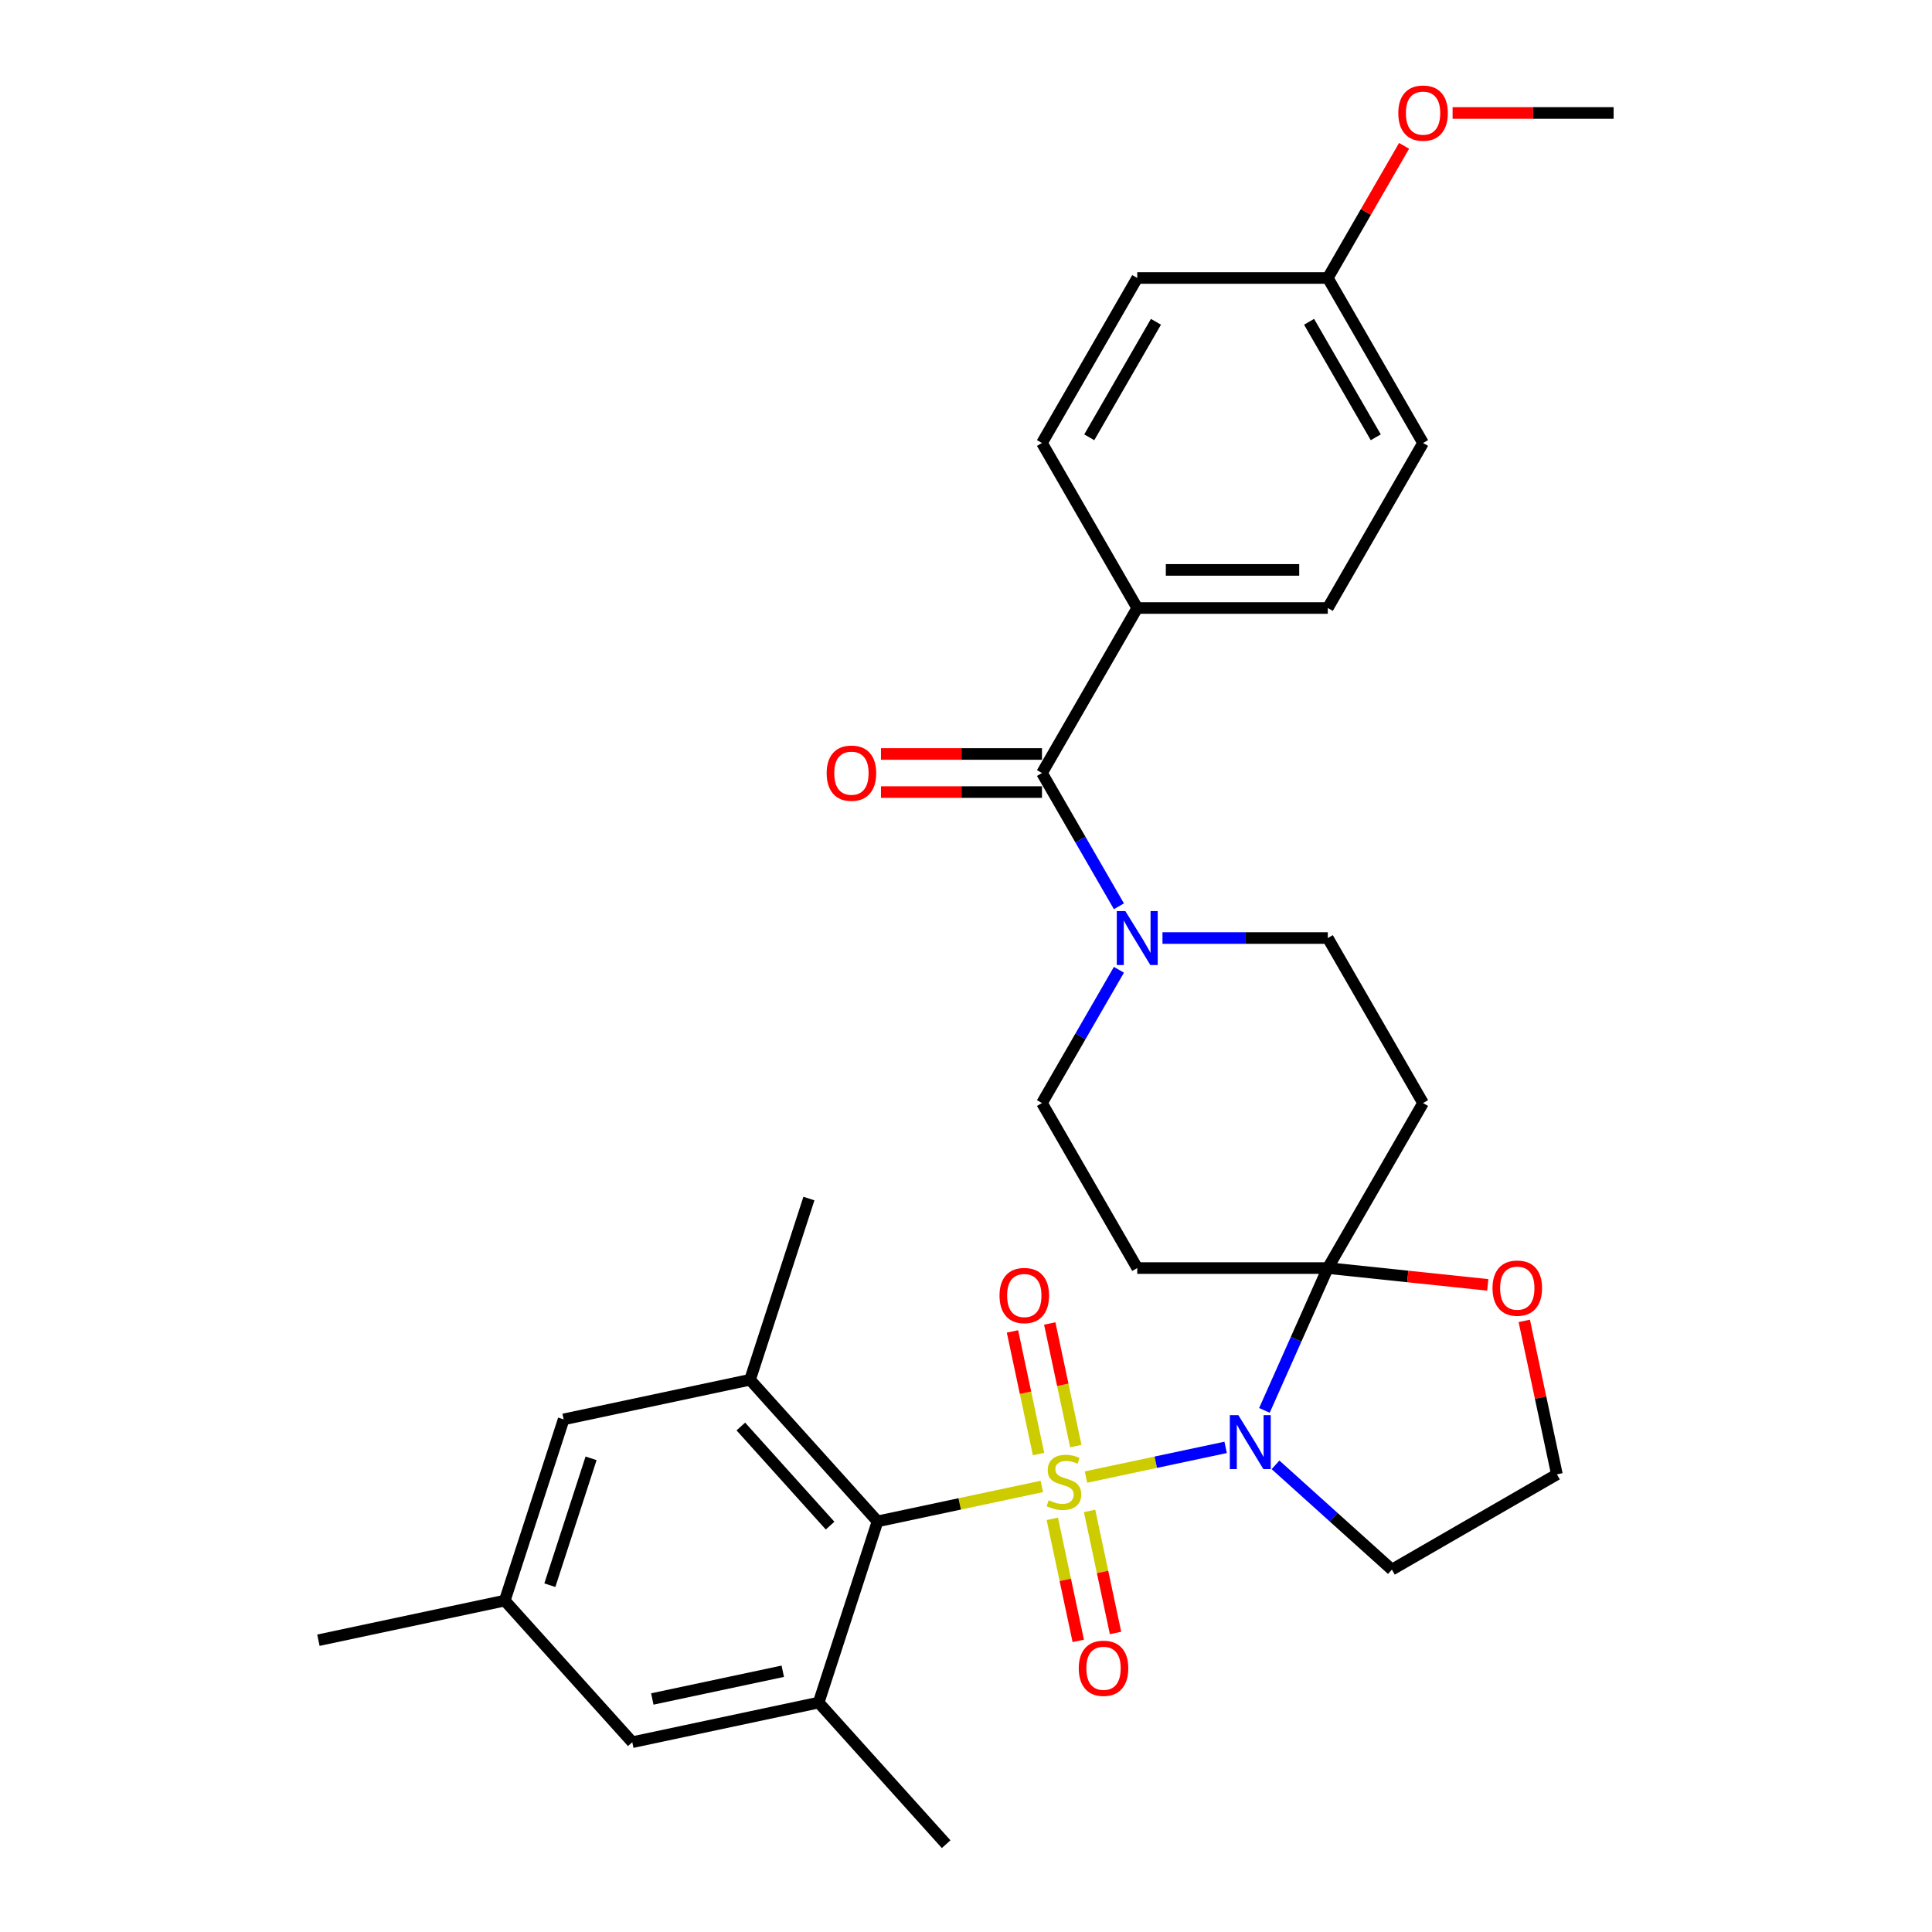 <?xml version='1.0' encoding='iso-8859-1'?>
<svg version='1.1' baseProfile='full'
              xmlns='http://www.w3.org/2000/svg'
                      xmlns:rdkit='http://www.rdkit.org/xml'
                      xmlns:xlink='http://www.w3.org/1999/xlink'
                  xml:space='preserve'
width='1000px' height='1000px' viewBox='0 0 1000 1000'>
<!-- END OF HEADER -->
<rect style='opacity:1.0;fill:#FFFFFF;stroke:none' width='1000' height='1000' x='0' y='0'> </rect>
<path class='bond-0' d='M 562.099,764.523 L 598.24,756.841' style='fill:none;fill-rule:evenodd;stroke:#CCCC00;stroke-width:6px;stroke-linecap:butt;stroke-linejoin:miter;stroke-opacity:1' />
<path class='bond-0' d='M 598.24,756.841 L 634.382,749.159' style='fill:none;fill-rule:evenodd;stroke:#0000FF;stroke-width:6px;stroke-linecap:butt;stroke-linejoin:miter;stroke-opacity:1' />
<path class='bond-2' d='M 539.258,769.378 L 496.733,778.417' style='fill:none;fill-rule:evenodd;stroke:#CCCC00;stroke-width:6px;stroke-linecap:butt;stroke-linejoin:miter;stroke-opacity:1' />
<path class='bond-2' d='M 496.733,778.417 L 454.209,787.456' style='fill:none;fill-rule:evenodd;stroke:#000000;stroke-width:6px;stroke-linecap:butt;stroke-linejoin:miter;stroke-opacity:1' />
<path class='bond-9' d='M 556.841,748.509 L 550.095,716.772' style='fill:none;fill-rule:evenodd;stroke:#CCCC00;stroke-width:6px;stroke-linecap:butt;stroke-linejoin:miter;stroke-opacity:1' />
<path class='bond-9' d='M 550.095,716.772 L 543.349,685.035' style='fill:none;fill-rule:evenodd;stroke:#FF0000;stroke-width:6px;stroke-linecap:butt;stroke-linejoin:miter;stroke-opacity:1' />
<path class='bond-9' d='M 537.547,752.61 L 530.801,720.873' style='fill:none;fill-rule:evenodd;stroke:#CCCC00;stroke-width:6px;stroke-linecap:butt;stroke-linejoin:miter;stroke-opacity:1' />
<path class='bond-9' d='M 530.801,720.873 L 524.056,689.136' style='fill:none;fill-rule:evenodd;stroke:#FF0000;stroke-width:6px;stroke-linecap:butt;stroke-linejoin:miter;stroke-opacity:1' />
<path class='bond-10' d='M 544.675,786.142 L 551.389,817.731' style='fill:none;fill-rule:evenodd;stroke:#CCCC00;stroke-width:6px;stroke-linecap:butt;stroke-linejoin:miter;stroke-opacity:1' />
<path class='bond-10' d='M 551.389,817.731 L 558.104,849.32' style='fill:none;fill-rule:evenodd;stroke:#FF0000;stroke-width:6px;stroke-linecap:butt;stroke-linejoin:miter;stroke-opacity:1' />
<path class='bond-10' d='M 563.969,782.041 L 570.683,813.63' style='fill:none;fill-rule:evenodd;stroke:#CCCC00;stroke-width:6px;stroke-linecap:butt;stroke-linejoin:miter;stroke-opacity:1' />
<path class='bond-10' d='M 570.683,813.63 L 577.398,845.219' style='fill:none;fill-rule:evenodd;stroke:#FF0000;stroke-width:6px;stroke-linecap:butt;stroke-linejoin:miter;stroke-opacity:1' />
<path class='bond-1' d='M 654.463,730.015 L 670.862,693.182' style='fill:none;fill-rule:evenodd;stroke:#0000FF;stroke-width:6px;stroke-linecap:butt;stroke-linejoin:miter;stroke-opacity:1' />
<path class='bond-1' d='M 670.862,693.182 L 687.262,656.348' style='fill:none;fill-rule:evenodd;stroke:#000000;stroke-width:6px;stroke-linecap:butt;stroke-linejoin:miter;stroke-opacity:1' />
<path class='bond-15' d='M 660.205,758.203 L 690.322,785.321' style='fill:none;fill-rule:evenodd;stroke:#0000FF;stroke-width:6px;stroke-linecap:butt;stroke-linejoin:miter;stroke-opacity:1' />
<path class='bond-15' d='M 690.322,785.321 L 720.44,812.438' style='fill:none;fill-rule:evenodd;stroke:#000000;stroke-width:6px;stroke-linecap:butt;stroke-linejoin:miter;stroke-opacity:1' />
<path class='bond-7' d='M 687.262,656.348 L 736.574,570.937' style='fill:none;fill-rule:evenodd;stroke:#000000;stroke-width:6px;stroke-linecap:butt;stroke-linejoin:miter;stroke-opacity:1' />
<path class='bond-8' d='M 687.262,656.348 L 588.637,656.348' style='fill:none;fill-rule:evenodd;stroke:#000000;stroke-width:6px;stroke-linecap:butt;stroke-linejoin:miter;stroke-opacity:1' />
<path class='bond-11' d='M 687.262,656.348 L 728.66,660.699' style='fill:none;fill-rule:evenodd;stroke:#000000;stroke-width:6px;stroke-linecap:butt;stroke-linejoin:miter;stroke-opacity:1' />
<path class='bond-11' d='M 728.66,660.699 L 770.059,665.05' style='fill:none;fill-rule:evenodd;stroke:#FF0000;stroke-width:6px;stroke-linecap:butt;stroke-linejoin:miter;stroke-opacity:1' />
<path class='bond-5' d='M 454.209,787.456 L 388.217,714.164' style='fill:none;fill-rule:evenodd;stroke:#000000;stroke-width:6px;stroke-linecap:butt;stroke-linejoin:miter;stroke-opacity:1' />
<path class='bond-5' d='M 429.652,789.661 L 383.457,738.356' style='fill:none;fill-rule:evenodd;stroke:#000000;stroke-width:6px;stroke-linecap:butt;stroke-linejoin:miter;stroke-opacity:1' />
<path class='bond-6' d='M 454.209,787.456 L 423.733,881.253' style='fill:none;fill-rule:evenodd;stroke:#000000;stroke-width:6px;stroke-linecap:butt;stroke-linejoin:miter;stroke-opacity:1' />
<path class='bond-3' d='M 539.325,400.115 L 559.238,434.605' style='fill:none;fill-rule:evenodd;stroke:#000000;stroke-width:6px;stroke-linecap:butt;stroke-linejoin:miter;stroke-opacity:1' />
<path class='bond-3' d='M 559.238,434.605 L 579.151,469.095' style='fill:none;fill-rule:evenodd;stroke:#0000FF;stroke-width:6px;stroke-linecap:butt;stroke-linejoin:miter;stroke-opacity:1' />
<path class='bond-12' d='M 539.325,400.115 L 588.637,314.703' style='fill:none;fill-rule:evenodd;stroke:#000000;stroke-width:6px;stroke-linecap:butt;stroke-linejoin:miter;stroke-opacity:1' />
<path class='bond-18' d='M 539.325,390.252 L 497.656,390.252' style='fill:none;fill-rule:evenodd;stroke:#000000;stroke-width:6px;stroke-linecap:butt;stroke-linejoin:miter;stroke-opacity:1' />
<path class='bond-18' d='M 497.656,390.252 L 455.988,390.252' style='fill:none;fill-rule:evenodd;stroke:#FF0000;stroke-width:6px;stroke-linecap:butt;stroke-linejoin:miter;stroke-opacity:1' />
<path class='bond-18' d='M 539.325,409.977 L 497.656,409.977' style='fill:none;fill-rule:evenodd;stroke:#000000;stroke-width:6px;stroke-linecap:butt;stroke-linejoin:miter;stroke-opacity:1' />
<path class='bond-18' d='M 497.656,409.977 L 455.988,409.977' style='fill:none;fill-rule:evenodd;stroke:#FF0000;stroke-width:6px;stroke-linecap:butt;stroke-linejoin:miter;stroke-opacity:1' />
<path class='bond-4' d='M 579.151,501.957 L 559.238,536.447' style='fill:none;fill-rule:evenodd;stroke:#0000FF;stroke-width:6px;stroke-linecap:butt;stroke-linejoin:miter;stroke-opacity:1' />
<path class='bond-4' d='M 559.238,536.447 L 539.325,570.937' style='fill:none;fill-rule:evenodd;stroke:#000000;stroke-width:6px;stroke-linecap:butt;stroke-linejoin:miter;stroke-opacity:1' />
<path class='bond-33' d='M 601.695,485.526 L 644.478,485.526' style='fill:none;fill-rule:evenodd;stroke:#0000FF;stroke-width:6px;stroke-linecap:butt;stroke-linejoin:miter;stroke-opacity:1' />
<path class='bond-33' d='M 644.478,485.526 L 687.262,485.526' style='fill:none;fill-rule:evenodd;stroke:#000000;stroke-width:6px;stroke-linecap:butt;stroke-linejoin:miter;stroke-opacity:1' />
<path class='bond-16' d='M 388.217,714.164 L 291.748,734.669' style='fill:none;fill-rule:evenodd;stroke:#000000;stroke-width:6px;stroke-linecap:butt;stroke-linejoin:miter;stroke-opacity:1' />
<path class='bond-26' d='M 388.217,714.164 L 418.693,620.367' style='fill:none;fill-rule:evenodd;stroke:#000000;stroke-width:6px;stroke-linecap:butt;stroke-linejoin:miter;stroke-opacity:1' />
<path class='bond-17' d='M 423.733,881.253 L 327.264,901.758' style='fill:none;fill-rule:evenodd;stroke:#000000;stroke-width:6px;stroke-linecap:butt;stroke-linejoin:miter;stroke-opacity:1' />
<path class='bond-17' d='M 405.161,865.035 L 337.633,879.389' style='fill:none;fill-rule:evenodd;stroke:#000000;stroke-width:6px;stroke-linecap:butt;stroke-linejoin:miter;stroke-opacity:1' />
<path class='bond-27' d='M 423.733,881.253 L 489.725,954.545' style='fill:none;fill-rule:evenodd;stroke:#000000;stroke-width:6px;stroke-linecap:butt;stroke-linejoin:miter;stroke-opacity:1' />
<path class='bond-13' d='M 736.574,570.937 L 687.262,485.526' style='fill:none;fill-rule:evenodd;stroke:#000000;stroke-width:6px;stroke-linecap:butt;stroke-linejoin:miter;stroke-opacity:1' />
<path class='bond-14' d='M 588.637,656.348 L 539.325,570.937' style='fill:none;fill-rule:evenodd;stroke:#000000;stroke-width:6px;stroke-linecap:butt;stroke-linejoin:miter;stroke-opacity:1' />
<path class='bond-31' d='M 788.964,683.68 L 797.407,723.403' style='fill:none;fill-rule:evenodd;stroke:#FF0000;stroke-width:6px;stroke-linecap:butt;stroke-linejoin:miter;stroke-opacity:1' />
<path class='bond-31' d='M 797.407,723.403 L 805.851,763.126' style='fill:none;fill-rule:evenodd;stroke:#000000;stroke-width:6px;stroke-linecap:butt;stroke-linejoin:miter;stroke-opacity:1' />
<path class='bond-20' d='M 588.637,314.703 L 687.262,314.703' style='fill:none;fill-rule:evenodd;stroke:#000000;stroke-width:6px;stroke-linecap:butt;stroke-linejoin:miter;stroke-opacity:1' />
<path class='bond-20' d='M 603.431,294.979 L 672.468,294.979' style='fill:none;fill-rule:evenodd;stroke:#000000;stroke-width:6px;stroke-linecap:butt;stroke-linejoin:miter;stroke-opacity:1' />
<path class='bond-21' d='M 588.637,314.703 L 539.325,229.292' style='fill:none;fill-rule:evenodd;stroke:#000000;stroke-width:6px;stroke-linecap:butt;stroke-linejoin:miter;stroke-opacity:1' />
<path class='bond-22' d='M 720.44,812.438 L 805.851,763.126' style='fill:none;fill-rule:evenodd;stroke:#000000;stroke-width:6px;stroke-linecap:butt;stroke-linejoin:miter;stroke-opacity:1' />
<path class='bond-32' d='M 291.748,734.669 L 261.271,828.466' style='fill:none;fill-rule:evenodd;stroke:#000000;stroke-width:6px;stroke-linecap:butt;stroke-linejoin:miter;stroke-opacity:1' />
<path class='bond-32' d='M 305.936,754.834 L 284.602,820.492' style='fill:none;fill-rule:evenodd;stroke:#000000;stroke-width:6px;stroke-linecap:butt;stroke-linejoin:miter;stroke-opacity:1' />
<path class='bond-19' d='M 327.264,901.758 L 261.271,828.466' style='fill:none;fill-rule:evenodd;stroke:#000000;stroke-width:6px;stroke-linecap:butt;stroke-linejoin:miter;stroke-opacity:1' />
<path class='bond-29' d='M 261.271,828.466 L 164.802,848.971' style='fill:none;fill-rule:evenodd;stroke:#000000;stroke-width:6px;stroke-linecap:butt;stroke-linejoin:miter;stroke-opacity:1' />
<path class='bond-24' d='M 687.262,314.703 L 736.574,229.292' style='fill:none;fill-rule:evenodd;stroke:#000000;stroke-width:6px;stroke-linecap:butt;stroke-linejoin:miter;stroke-opacity:1' />
<path class='bond-25' d='M 539.325,229.292 L 588.637,143.881' style='fill:none;fill-rule:evenodd;stroke:#000000;stroke-width:6px;stroke-linecap:butt;stroke-linejoin:miter;stroke-opacity:1' />
<path class='bond-25' d='M 563.804,226.343 L 598.323,166.555' style='fill:none;fill-rule:evenodd;stroke:#000000;stroke-width:6px;stroke-linecap:butt;stroke-linejoin:miter;stroke-opacity:1' />
<path class='bond-23' d='M 687.262,143.881 L 588.637,143.881' style='fill:none;fill-rule:evenodd;stroke:#000000;stroke-width:6px;stroke-linecap:butt;stroke-linejoin:miter;stroke-opacity:1' />
<path class='bond-28' d='M 687.262,143.881 L 707.004,109.687' style='fill:none;fill-rule:evenodd;stroke:#000000;stroke-width:6px;stroke-linecap:butt;stroke-linejoin:miter;stroke-opacity:1' />
<path class='bond-28' d='M 707.004,109.687 L 726.746,75.493' style='fill:none;fill-rule:evenodd;stroke:#FF0000;stroke-width:6px;stroke-linecap:butt;stroke-linejoin:miter;stroke-opacity:1' />
<path class='bond-34' d='M 687.262,143.881 L 736.574,229.292' style='fill:none;fill-rule:evenodd;stroke:#000000;stroke-width:6px;stroke-linecap:butt;stroke-linejoin:miter;stroke-opacity:1' />
<path class='bond-34' d='M 677.576,166.555 L 712.095,226.343' style='fill:none;fill-rule:evenodd;stroke:#000000;stroke-width:6px;stroke-linecap:butt;stroke-linejoin:miter;stroke-opacity:1' />
<path class='bond-30' d='M 751.861,58.47 L 793.529,58.47' style='fill:none;fill-rule:evenodd;stroke:#FF0000;stroke-width:6px;stroke-linecap:butt;stroke-linejoin:miter;stroke-opacity:1' />
<path class='bond-30' d='M 793.529,58.47 L 835.198,58.47' style='fill:none;fill-rule:evenodd;stroke:#000000;stroke-width:6px;stroke-linecap:butt;stroke-linejoin:miter;stroke-opacity:1' />
<path  class='atom-0' d='M 542.788 776.537
Q 543.104 776.656, 544.406 777.208
Q 545.708 777.76, 547.128 778.115
Q 548.588 778.431, 550.008 778.431
Q 552.651 778.431, 554.189 777.168
Q 555.728 775.867, 555.728 773.618
Q 555.728 772.079, 554.939 771.133
Q 554.189 770.186, 553.006 769.673
Q 551.822 769.16, 549.85 768.568
Q 547.365 767.819, 545.866 767.109
Q 544.406 766.399, 543.341 764.9
Q 542.315 763.4, 542.315 760.876
Q 542.315 757.365, 544.682 755.195
Q 547.088 753.025, 551.822 753.025
Q 555.057 753.025, 558.726 754.564
L 557.819 757.601
Q 554.466 756.221, 551.941 756.221
Q 549.219 756.221, 547.72 757.365
Q 546.221 758.469, 546.26 760.402
Q 546.26 761.901, 547.01 762.809
Q 547.799 763.716, 548.903 764.229
Q 550.047 764.742, 551.941 765.333
Q 554.466 766.122, 555.965 766.911
Q 557.464 767.7, 558.529 769.318
Q 559.633 770.896, 559.633 773.618
Q 559.633 777.484, 557.03 779.575
Q 554.466 781.626, 550.166 781.626
Q 547.68 781.626, 545.787 781.074
Q 543.932 780.561, 541.723 779.654
L 542.788 776.537
' fill='#CCCC00'/>
<path  class='atom-1' d='M 640.974 732.481
L 650.126 747.274
Q 651.033 748.734, 652.493 751.377
Q 653.953 754.02, 654.031 754.178
L 654.031 732.481
L 657.74 732.481
L 657.74 760.411
L 653.913 760.411
L 644.09 744.237
Q 642.946 742.343, 641.723 740.173
Q 640.54 738.004, 640.185 737.333
L 640.185 760.411
L 636.555 760.411
L 636.555 732.481
L 640.974 732.481
' fill='#0000FF'/>
<path  class='atom-5' d='M 582.463 471.561
L 591.616 486.354
Q 592.523 487.814, 593.983 490.457
Q 595.442 493.1, 595.521 493.258
L 595.521 471.561
L 599.23 471.561
L 599.23 499.491
L 595.403 499.491
L 585.58 483.317
Q 584.436 481.423, 583.213 479.253
Q 582.029 477.084, 581.674 476.413
L 581.674 499.491
L 578.045 499.491
L 578.045 471.561
L 582.463 471.561
' fill='#0000FF'/>
<path  class='atom-10' d='M 517.352 670.561
Q 517.352 663.854, 520.666 660.107
Q 523.98 656.359, 530.173 656.359
Q 536.367 656.359, 539.681 660.107
Q 542.994 663.854, 542.994 670.561
Q 542.994 677.346, 539.641 681.212
Q 536.288 685.039, 530.173 685.039
Q 524.019 685.039, 520.666 681.212
Q 517.352 677.386, 517.352 670.561
M 530.173 681.883
Q 534.434 681.883, 536.722 679.042
Q 539.049 676.163, 539.049 670.561
Q 539.049 665.077, 536.722 662.316
Q 534.434 659.515, 530.173 659.515
Q 525.913 659.515, 523.585 662.276
Q 521.297 665.038, 521.297 670.561
Q 521.297 676.202, 523.585 679.042
Q 525.913 681.883, 530.173 681.883
' fill='#FF0000'/>
<path  class='atom-11' d='M 558.362 863.499
Q 558.362 856.792, 561.676 853.045
Q 564.99 849.297, 571.184 849.297
Q 577.377 849.297, 580.691 853.045
Q 584.005 856.792, 584.005 863.499
Q 584.005 870.284, 580.651 874.15
Q 577.298 877.977, 571.184 877.977
Q 565.029 877.977, 561.676 874.15
Q 558.362 870.324, 558.362 863.499
M 571.184 874.821
Q 575.444 874.821, 577.732 871.981
Q 580.06 869.101, 580.06 863.499
Q 580.06 858.015, 577.732 855.254
Q 575.444 852.453, 571.184 852.453
Q 566.923 852.453, 564.595 855.214
Q 562.307 857.976, 562.307 863.499
Q 562.307 869.14, 564.595 871.981
Q 566.923 874.821, 571.184 874.821
' fill='#FF0000'/>
<path  class='atom-12' d='M 772.524 666.736
Q 772.524 660.03, 775.838 656.282
Q 779.152 652.534, 785.346 652.534
Q 791.539 652.534, 794.853 656.282
Q 798.167 660.03, 798.167 666.736
Q 798.167 673.521, 794.814 677.387
Q 791.46 681.214, 785.346 681.214
Q 779.191 681.214, 775.838 677.387
Q 772.524 673.561, 772.524 666.736
M 785.346 678.058
Q 789.606 678.058, 791.894 675.218
Q 794.222 672.338, 794.222 666.736
Q 794.222 661.252, 791.894 658.491
Q 789.606 655.69, 785.346 655.69
Q 781.085 655.69, 778.758 658.452
Q 776.469 661.213, 776.469 666.736
Q 776.469 672.377, 778.758 675.218
Q 781.085 678.058, 785.346 678.058
' fill='#FF0000'/>
<path  class='atom-19' d='M 427.88 400.194
Q 427.88 393.487, 431.194 389.739
Q 434.507 385.992, 440.701 385.992
Q 446.895 385.992, 450.208 389.739
Q 453.522 393.487, 453.522 400.194
Q 453.522 406.979, 450.169 410.845
Q 446.816 414.672, 440.701 414.672
Q 434.547 414.672, 431.194 410.845
Q 427.88 407.018, 427.88 400.194
M 440.701 411.516
Q 444.961 411.516, 447.25 408.675
Q 449.577 405.795, 449.577 400.194
Q 449.577 394.71, 447.25 391.949
Q 444.961 389.148, 440.701 389.148
Q 436.44 389.148, 434.113 391.909
Q 431.825 394.671, 431.825 400.194
Q 431.825 405.835, 434.113 408.675
Q 436.44 411.516, 440.701 411.516
' fill='#FF0000'/>
<path  class='atom-29' d='M 723.753 58.549
Q 723.753 51.843, 727.066 48.095
Q 730.38 44.347, 736.574 44.347
Q 742.767 44.347, 746.081 48.095
Q 749.395 51.843, 749.395 58.549
Q 749.395 65.334, 746.042 69.2
Q 742.688 73.027, 736.574 73.027
Q 730.42 73.027, 727.066 69.2
Q 723.753 65.374, 723.753 58.549
M 736.574 69.871
Q 740.834 69.871, 743.122 67.031
Q 745.45 64.151, 745.45 58.549
Q 745.45 53.066, 743.122 50.304
Q 740.834 47.503, 736.574 47.503
Q 732.313 47.503, 729.986 50.265
Q 727.698 53.026, 727.698 58.549
Q 727.698 64.19, 729.986 67.031
Q 732.313 69.871, 736.574 69.871
' fill='#FF0000'/>
</svg>
